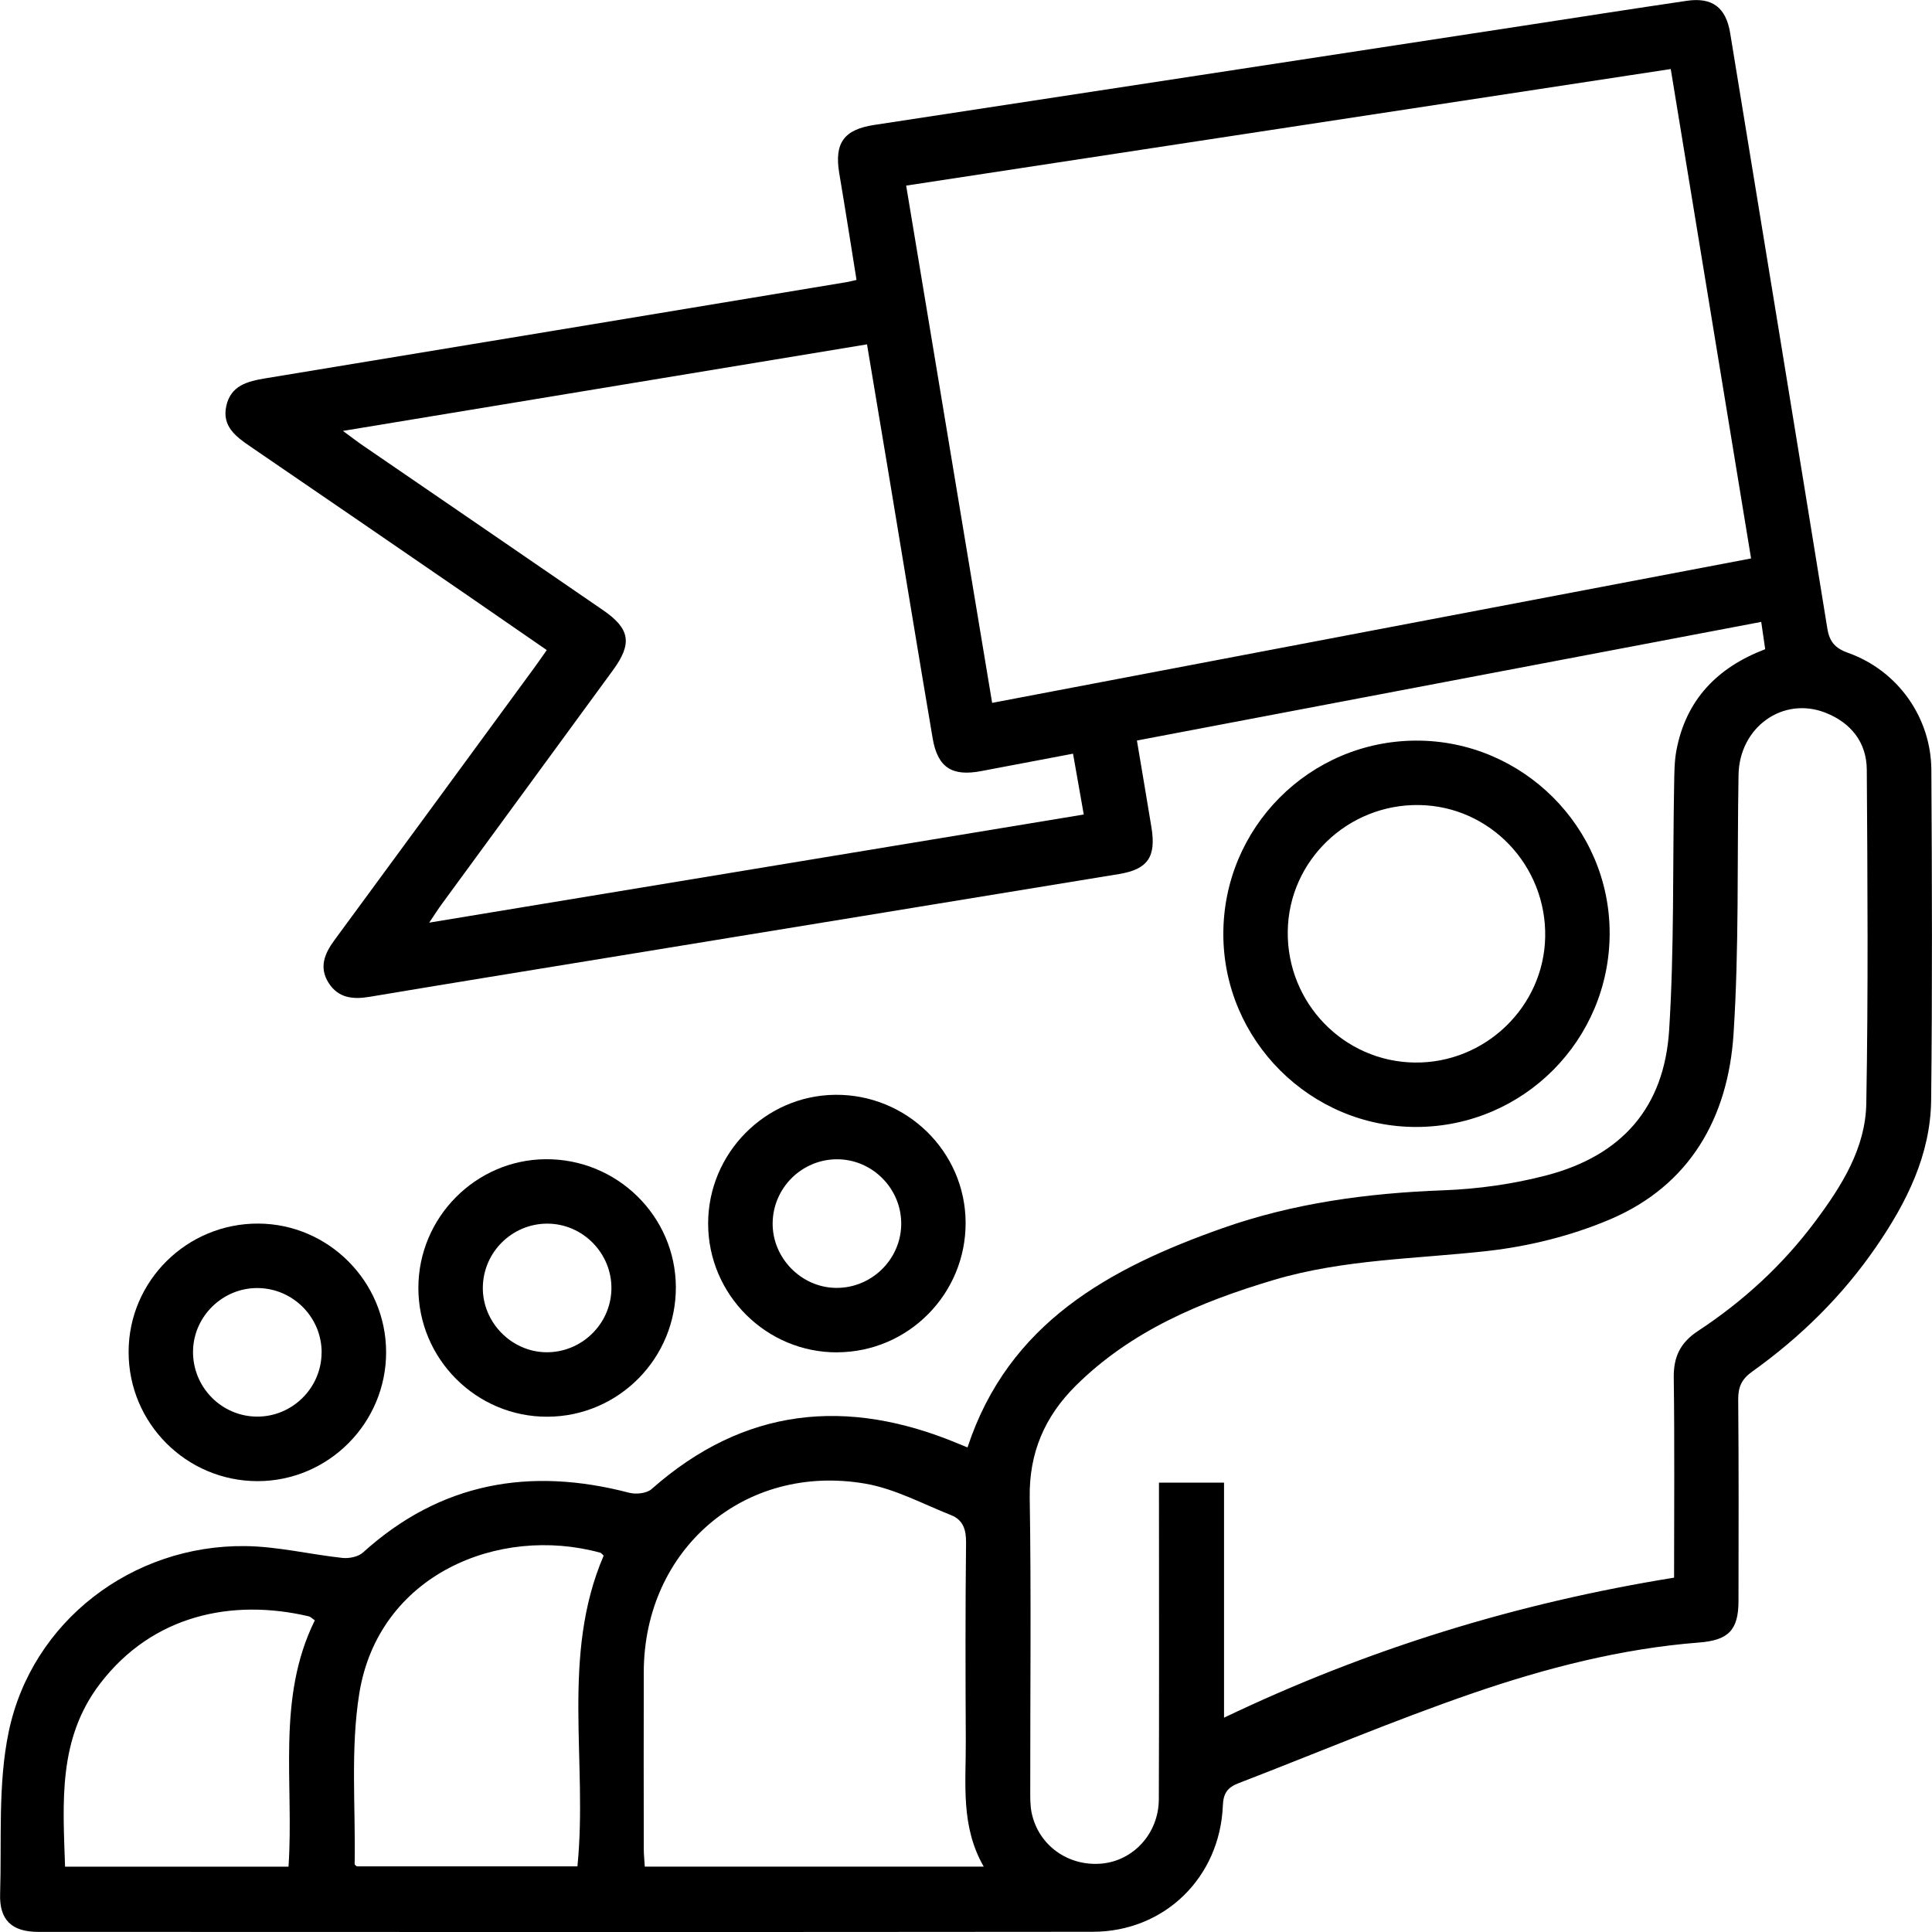 <svg width="102" height="102" viewBox="0 0 102 102" fill="none" xmlns="http://www.w3.org/2000/svg">
<g clip-path="url(#clip0_214_263)">
<path d="M93.194 34.275C93.129 33.833 93.07 33.424 92.984 32.833C82.013 34.917 71.09 36.995 60.024 39.096C60.285 40.663 60.547 42.181 60.794 43.7C61.041 45.239 60.598 45.894 59.085 46.144C50.046 47.629 41.005 49.102 31.964 50.581C27.811 51.26 23.655 51.932 19.505 52.628C18.633 52.773 17.861 52.696 17.35 51.893C16.836 51.081 17.126 50.357 17.648 49.647C21.171 44.858 24.685 40.061 28.2 35.263C28.407 34.979 28.606 34.69 28.867 34.321C27.445 33.339 26.059 32.379 24.671 31.425C20.85 28.802 17.029 26.174 13.2 23.562C12.436 23.04 11.718 22.497 11.945 21.444C12.178 20.351 13.066 20.13 14.029 19.971C24.254 18.29 34.476 16.59 44.698 14.895C44.834 14.872 44.968 14.835 45.22 14.779C44.917 12.888 44.624 11.017 44.309 9.152C44.039 7.548 44.556 6.841 46.149 6.597C57.583 4.854 69.017 3.103 80.449 1.354C83.316 0.914 86.18 0.466 89.05 0.043C90.404 -0.156 91.125 0.395 91.346 1.757C93.061 12.229 94.778 22.699 96.473 33.174C96.587 33.878 96.879 34.224 97.577 34.471C100.186 35.4 101.952 37.875 101.966 40.654C102 46.462 102.02 52.27 101.955 58.076C101.923 60.968 100.663 63.478 99.059 65.814C97.276 68.412 95.062 70.589 92.507 72.414C91.945 72.814 91.764 73.229 91.769 73.899C91.801 77.439 91.789 80.982 91.784 84.522C91.784 86.074 91.236 86.597 89.711 86.716C85.592 87.037 81.61 88.067 77.732 89.401C73.562 90.838 69.491 92.564 65.372 94.151C64.816 94.367 64.586 94.67 64.561 95.32C64.407 99.124 61.48 101.986 57.688 101.989C39.134 102.008 20.578 102 2.024 101.994C0.627 101.994 -0.037 101.373 0.006 99.993C0.094 97.137 -0.116 94.205 0.457 91.443C1.672 85.592 6.989 81.555 12.947 81.626C14.662 81.646 16.368 82.066 18.082 82.251C18.434 82.287 18.914 82.191 19.161 81.967C23.255 78.262 27.973 77.442 33.204 78.807C33.57 78.904 34.141 78.847 34.399 78.617C39.29 74.293 44.718 73.763 50.6 76.221C50.762 76.289 50.926 76.355 51.08 76.417C53.243 69.84 58.582 66.95 64.538 64.843C68.296 63.515 72.216 62.989 76.205 62.842C78.027 62.774 79.881 62.515 81.647 62.053C85.635 61.008 87.869 58.465 88.124 54.365C88.394 50.062 88.306 45.736 88.386 41.418C88.397 40.819 88.397 40.208 88.505 39.624C89.007 36.955 90.651 35.243 93.192 34.275H93.194ZM92.448 29.483C91.023 20.797 89.618 12.235 88.207 3.645C74.661 5.712 61.288 7.75 47.841 9.799C49.356 18.926 50.855 27.942 52.38 37.108C65.753 34.562 79.035 32.035 92.448 29.483ZM88.383 83.295C88.383 79.733 88.414 76.232 88.366 72.732C88.352 71.625 88.715 70.881 89.652 70.265C92.033 68.698 94.117 66.788 95.829 64.494C97.22 62.632 98.489 60.633 98.531 58.26C98.636 52.387 98.596 46.508 98.557 40.634C98.548 39.198 97.725 38.164 96.391 37.634C94.137 36.739 91.829 38.389 91.786 40.907C91.707 45.469 91.818 50.045 91.522 54.592C91.236 59.001 89.22 62.592 84.988 64.383C82.969 65.238 80.747 65.794 78.567 66.041C74.777 66.47 70.942 66.475 67.243 67.577C63.374 68.73 59.709 70.265 56.788 73.166C55.162 74.782 54.327 76.695 54.364 79.06C54.446 84.192 54.387 89.325 54.392 94.457C54.392 94.88 54.381 95.315 54.469 95.723C54.832 97.43 56.396 98.545 58.156 98.389C59.84 98.239 61.171 96.796 61.18 94.997C61.202 89.793 61.188 84.59 61.188 79.386C61.188 79.012 61.188 78.637 61.188 78.276H64.623V90.685C72.245 87.04 80.117 84.627 88.386 83.292L88.383 83.295ZM56.649 39.791C54.974 40.109 53.385 40.41 51.795 40.711C50.259 41.003 49.501 40.518 49.24 38.979C48.459 34.377 47.707 29.77 46.941 25.163C46.56 22.869 46.174 20.578 45.774 18.18C36.557 19.701 27.445 21.208 18.105 22.75C18.585 23.102 18.858 23.315 19.141 23.508C23.374 26.409 27.609 29.305 31.836 32.212C33.267 33.194 33.392 33.972 32.364 35.38C29.358 39.496 26.343 43.603 23.334 47.717C23.135 47.989 22.954 48.273 22.659 48.711C34.28 46.791 45.706 44.904 57.217 43.002C57.015 41.861 56.839 40.864 56.649 39.782V39.791ZM51.934 98.545C50.708 96.408 51 94.159 50.989 91.951C50.972 88.448 50.963 84.945 51.003 81.444C51.011 80.755 50.844 80.244 50.217 79.994C48.718 79.4 47.247 78.6 45.686 78.33C39.302 77.232 34.008 81.794 33.988 88.263C33.979 91.377 33.985 94.489 33.988 97.603C33.988 97.909 34.022 98.216 34.042 98.548H51.934V98.545ZM31.87 82.131C31.796 82.063 31.751 81.992 31.691 81.975C26.326 80.505 19.979 83.133 18.968 89.41C18.497 92.348 18.778 95.406 18.724 98.409C18.724 98.46 18.812 98.511 18.835 98.534H30.485C31.041 93.027 29.599 87.417 31.87 82.131ZM15.232 98.551C15.53 94.134 14.58 89.674 16.621 85.546C16.473 85.444 16.393 85.356 16.3 85.334C12.263 84.388 8.062 85.254 5.283 88.888C3.049 91.809 3.324 95.159 3.435 98.551H15.232Z" fill="black"/>
<path d="M64.586 49.324C64.577 43.697 69.133 39.121 74.76 39.101C80.372 39.081 84.988 43.675 84.982 49.273C84.976 54.908 80.437 59.472 74.808 59.498C69.204 59.523 64.594 54.936 64.586 49.324ZM74.689 56.097C78.402 56.145 81.507 53.159 81.578 49.471C81.652 45.693 78.666 42.562 74.93 42.502C71.155 42.44 68.032 45.443 67.987 49.176C67.941 52.952 70.942 56.049 74.689 56.097Z" fill="black"/>
<path d="M13.592 78.197C9.833 78.191 6.787 75.137 6.79 71.373C6.793 67.625 9.87 64.582 13.637 64.599C17.342 64.616 20.37 67.654 20.385 71.367C20.399 75.125 17.339 78.2 13.592 78.197ZM16.981 71.415C16.99 69.561 15.488 68.031 13.629 68.003C11.778 67.975 10.222 69.476 10.191 71.324C10.16 73.226 11.695 74.793 13.592 74.79C15.445 74.788 16.97 73.269 16.978 71.415H16.981Z" fill="black"/>
<path d="M44.215 71.398C40.466 71.418 37.391 68.361 37.386 64.605C37.383 60.892 40.398 57.834 44.096 57.8C47.866 57.766 50.96 60.798 50.98 64.537C51 68.301 47.968 71.375 44.213 71.395L44.215 71.398ZM44.122 67.994C45.978 68.023 47.531 66.535 47.579 64.687C47.628 62.794 46.086 61.207 44.196 61.204C42.339 61.204 40.818 62.703 40.792 64.562C40.767 66.402 42.288 67.966 44.122 67.994Z" fill="black"/>
<path d="M35.682 67.943C35.699 71.707 32.665 74.779 28.909 74.796C25.157 74.813 22.088 71.753 22.088 67.997C22.088 64.284 25.105 61.23 28.804 61.201C32.574 61.17 35.665 64.205 35.682 67.946V67.943ZM28.821 71.392C30.678 71.421 32.23 69.933 32.279 68.085C32.327 66.192 30.786 64.605 28.895 64.602C27.039 64.602 25.517 66.101 25.491 67.96C25.466 69.8 26.988 71.364 28.821 71.392Z" fill="black"/>
</g>
<defs>
<clipPath id="clip0_214_263">
<rect width="102" height="102" fill="white"/>
</clipPath>
</defs>
</svg>
